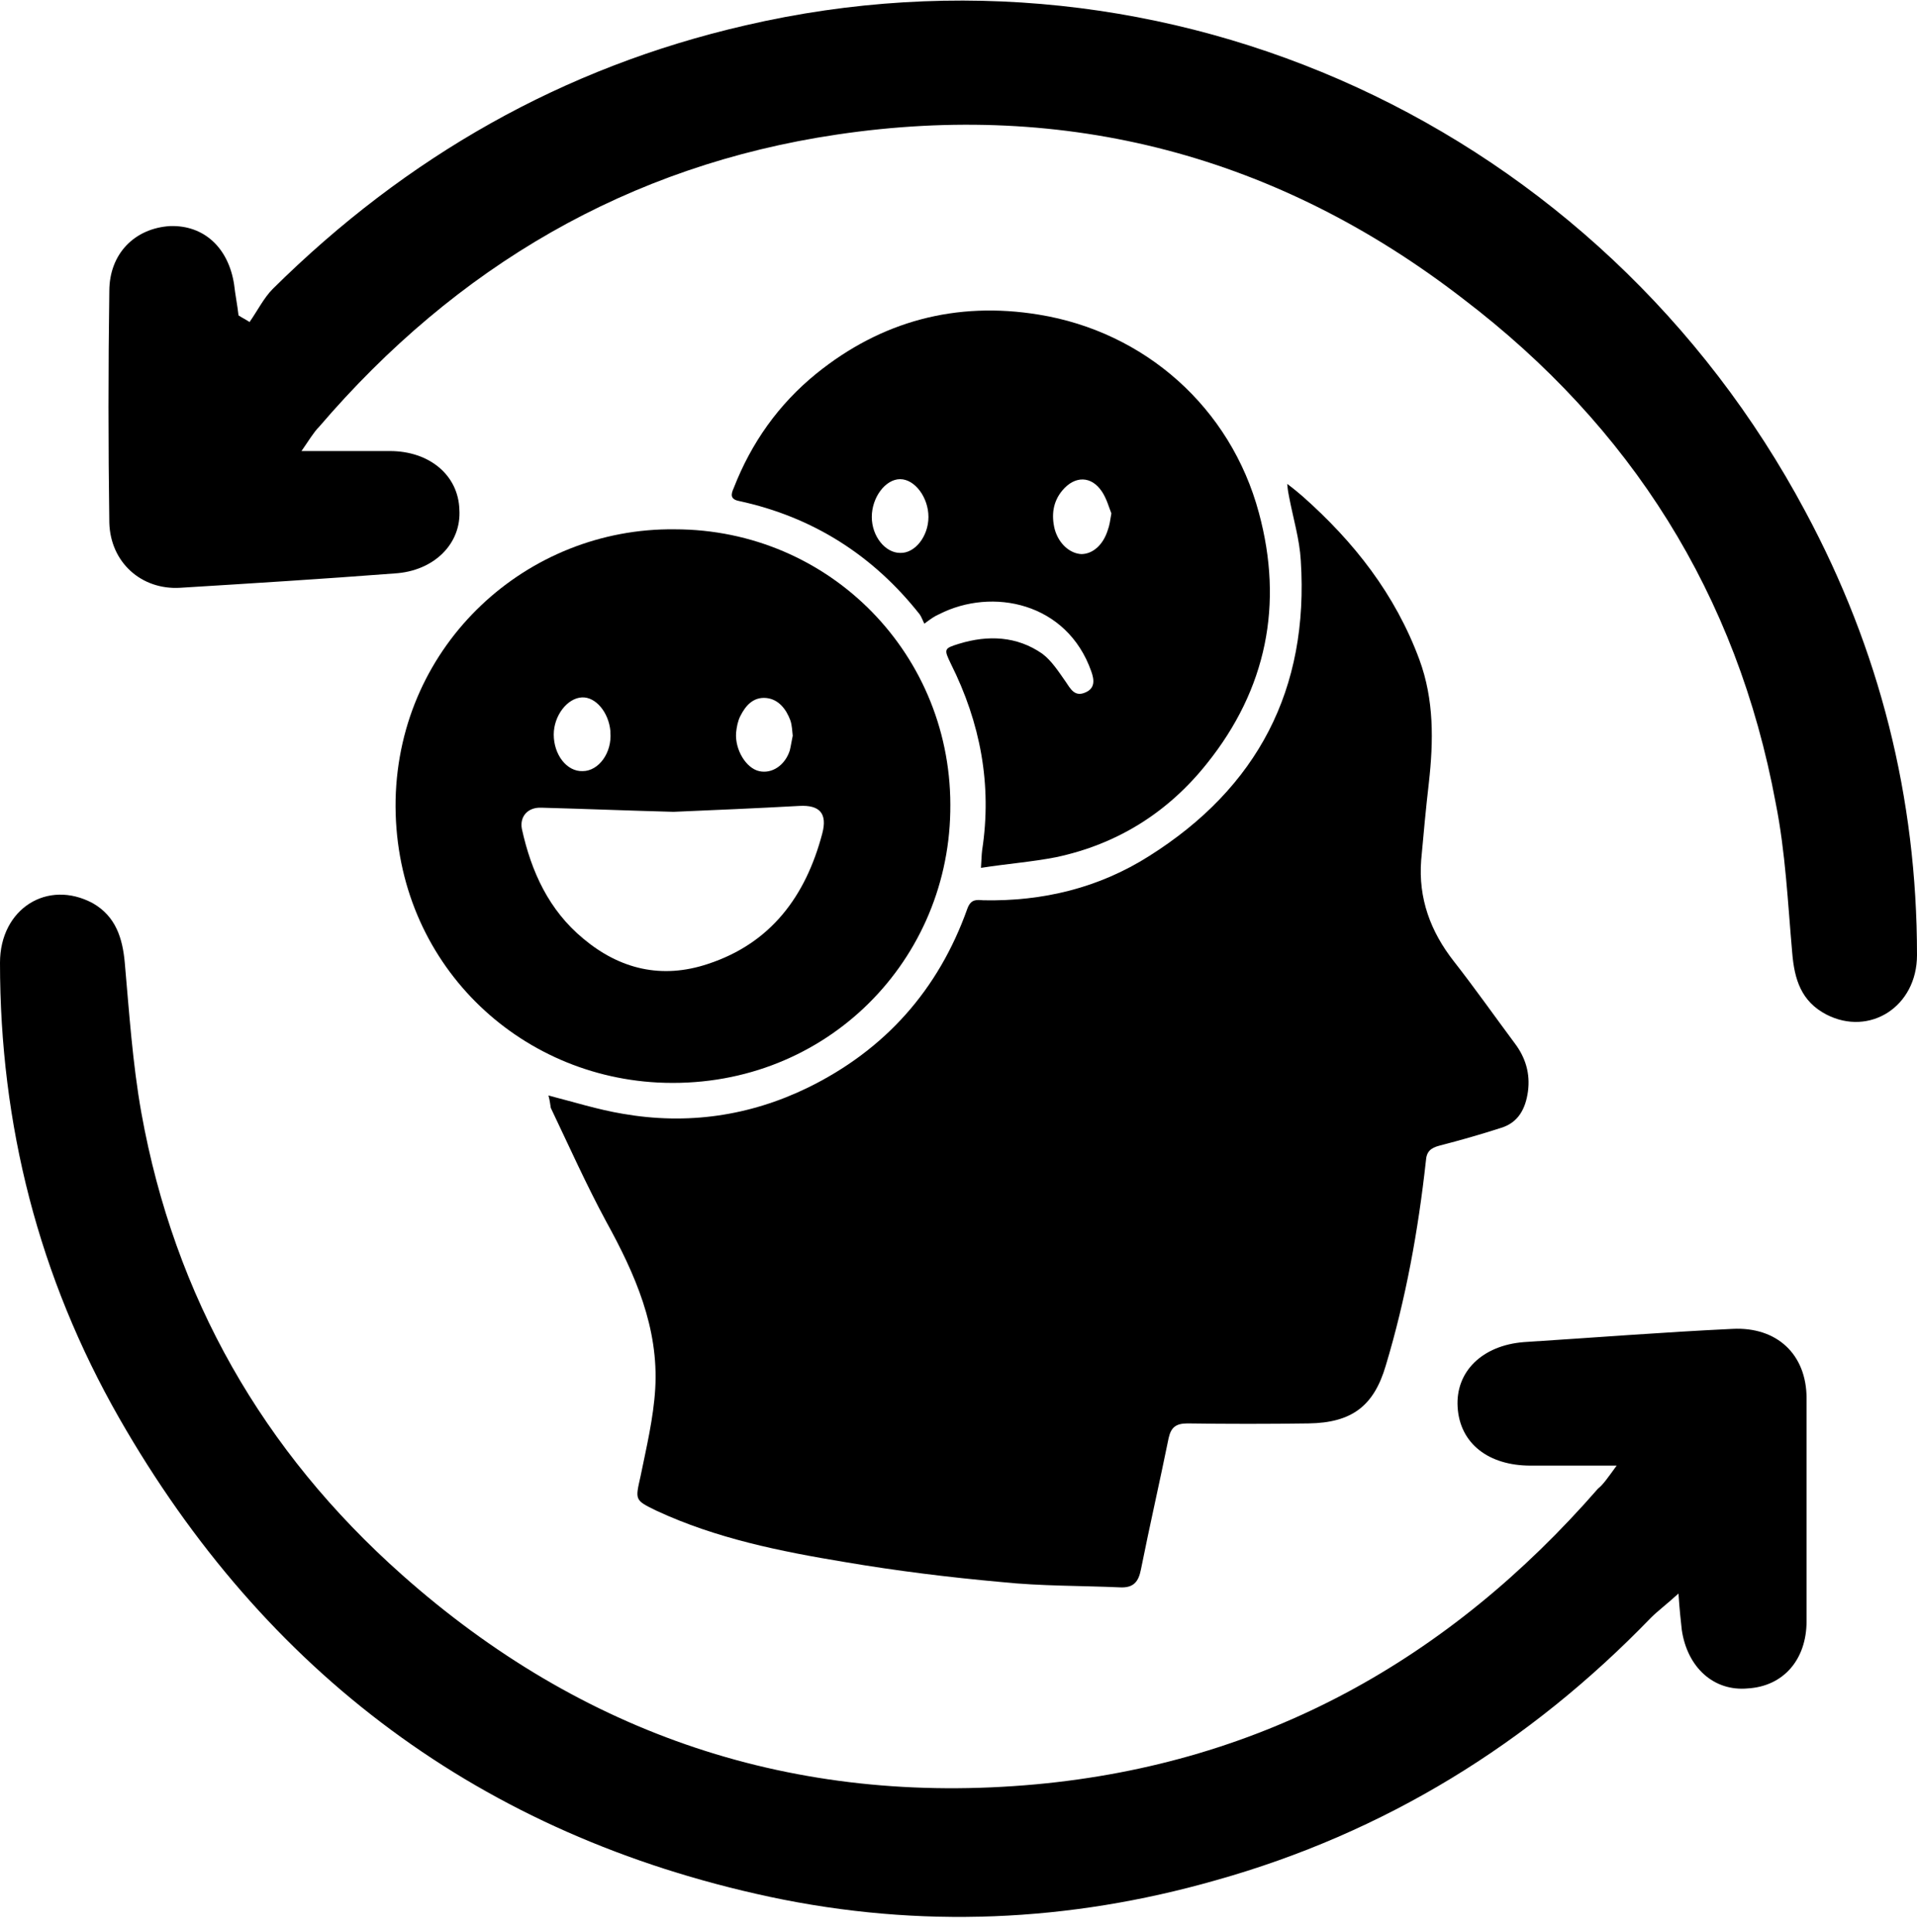 <svg xmlns="http://www.w3.org/2000/svg" fill="none" viewBox="0 0 122 123" height="123" width="122">
<path fill="black" d="M34.903 69.731C36.518 70.144 38.058 70.632 39.635 70.895C43.728 71.608 47.671 71.045 51.389 69.243C56.309 66.841 59.726 63.012 61.566 57.831C61.791 57.23 62.129 57.268 62.58 57.305C66.373 57.38 69.94 56.517 73.132 54.49C80.042 50.135 83.309 43.866 82.784 35.682C82.709 34.331 82.295 32.979 82.032 31.59C81.995 31.402 81.957 31.215 81.92 30.802C82.371 31.14 82.633 31.365 82.896 31.59C86.163 34.481 88.792 37.822 90.332 41.989C91.271 44.542 91.233 47.169 90.933 49.835C90.745 51.449 90.595 53.101 90.445 54.753C90.257 57.193 91.045 59.295 92.51 61.172C93.862 62.899 95.101 64.663 96.415 66.428C97.091 67.329 97.392 68.342 97.242 69.469C97.091 70.557 96.641 71.458 95.514 71.796C94.237 72.209 92.923 72.584 91.609 72.922C91.045 73.072 90.782 73.298 90.745 73.898C90.257 78.328 89.468 82.683 88.191 86.925C87.44 89.478 86.051 90.566 83.272 90.604C80.718 90.641 78.127 90.641 75.573 90.604C74.822 90.604 74.522 90.867 74.372 91.542C73.808 94.32 73.17 97.098 72.607 99.914C72.457 100.665 72.156 101.078 71.292 101.04C68.776 100.928 66.26 100.965 63.744 100.702C60.402 100.402 57.06 99.989 53.755 99.426C49.662 98.75 45.568 97.924 41.776 96.16C40.386 95.484 40.424 95.484 40.762 93.983C41.137 92.143 41.588 90.266 41.7 88.389C41.926 84.522 40.424 81.106 38.584 77.765C37.307 75.4 36.218 72.96 35.053 70.52C35.016 70.257 34.978 69.994 34.903 69.731Z"></path>
<path fill="black" d="M42.94 33.692C52.816 33.692 60.702 41.726 60.477 51.674C60.289 61.472 52.215 69.431 41.851 68.905C32.575 68.417 24.989 60.872 25.177 50.886C25.402 40.975 33.551 33.58 42.94 33.692ZM42.864 51.674C40.011 51.599 37.232 51.486 34.453 51.411C33.589 51.374 33.063 51.974 33.213 52.763C33.814 55.503 34.941 57.943 37.119 59.745C39.447 61.697 42.114 62.336 45.043 61.36C49.061 60.046 51.276 57.042 52.328 53.063C52.666 51.787 52.178 51.224 50.863 51.299C48.16 51.449 45.493 51.562 42.864 51.674ZM50.45 46.831C50.413 46.531 50.413 46.193 50.3 45.855C50.037 45.142 49.549 44.504 48.76 44.429C47.934 44.354 47.446 44.917 47.108 45.593C46.958 45.893 46.883 46.268 46.845 46.644C46.77 47.732 47.484 48.896 48.31 49.084C49.136 49.272 49.962 48.708 50.263 47.77C50.338 47.47 50.375 47.169 50.45 46.831ZM35.241 46.756C35.241 48.033 36.067 49.121 37.081 49.084C38.095 49.084 38.959 47.92 38.846 46.606C38.846 46.569 38.846 46.569 38.846 46.531C38.734 45.33 37.907 44.354 37.044 44.391C36.105 44.429 35.241 45.555 35.241 46.756Z"></path>
<path fill="black" d="M62.43 55.241C62.467 54.678 62.467 54.415 62.505 54.114C63.143 49.947 62.392 46.006 60.514 42.252C60.064 41.313 60.064 41.276 61.04 40.975C62.88 40.412 64.721 40.487 66.335 41.613C66.936 42.064 67.387 42.777 67.837 43.415C68.138 43.866 68.401 44.354 69.039 44.091C69.715 43.828 69.64 43.265 69.452 42.74C67.912 38.347 63.143 37.371 59.764 39.098C59.501 39.211 59.275 39.361 58.825 39.699C58.712 39.474 58.637 39.248 58.524 39.098C55.557 35.344 51.727 32.904 47.033 31.89C46.47 31.778 46.507 31.477 46.695 31.064C47.822 28.174 49.549 25.734 51.952 23.782C56.083 20.441 60.852 19.164 66.11 20.027C72.832 21.116 78.315 25.921 80.117 32.641C81.695 38.46 80.606 43.866 76.813 48.596C74.334 51.712 71.105 53.739 67.199 54.565C65.659 54.865 64.12 54.978 62.43 55.241ZM70.729 32.679C70.579 32.303 70.429 31.74 70.128 31.29C69.452 30.276 68.401 30.276 67.612 31.215C67.011 31.928 66.899 32.791 67.124 33.692C67.387 34.631 68.1 35.231 68.814 35.269C69.527 35.269 70.203 34.706 70.504 33.73C70.616 33.429 70.654 33.129 70.729 32.679ZM59.087 32.904C59.087 31.665 58.224 30.501 57.285 30.501C56.346 30.501 55.482 31.665 55.482 32.904C55.482 34.143 56.346 35.194 57.285 35.194C58.224 35.231 59.087 34.143 59.087 32.904Z"></path>
<path fill="black" d="M19.186 28.71C21.364 28.71 23.121 28.71 24.808 28.71C27.338 28.71 29.165 30.254 29.235 32.43C29.376 34.606 27.619 36.361 25.089 36.502C20.521 36.853 16.023 37.133 11.455 37.414C8.996 37.555 7.028 35.8 6.957 33.273C6.887 28.359 6.887 23.445 6.957 18.532C6.957 16.145 8.574 14.53 10.823 14.39C13.001 14.32 14.547 15.794 14.899 18.11C14.969 18.742 15.11 19.444 15.18 20.076C15.391 20.216 15.672 20.357 15.883 20.497C16.375 19.795 16.796 18.953 17.358 18.391C25.862 9.968 35.841 4.282 47.437 1.615C74.353 -4.633 101.831 8.073 114.902 32.571C119.611 41.345 122 50.752 122 60.789C122 64.089 118.978 65.984 116.237 64.58C114.621 63.738 114.199 62.334 114.059 60.649C113.778 57.49 113.637 54.261 113.005 51.102C110.545 37.836 103.799 27.166 93.117 19.023C81.31 9.898 67.887 6.388 53.27 8.564C39.987 10.529 29.024 16.987 20.31 27.166C19.959 27.517 19.677 28.008 19.186 28.71Z"></path>
<path fill="black" d="M102.885 93.29C100.776 93.29 99.09 93.29 97.403 93.29C94.733 93.29 92.906 91.886 92.765 89.57C92.624 87.323 94.311 85.639 96.982 85.428C101.409 85.147 105.836 84.796 110.264 84.586C113.075 84.445 114.972 86.2 114.972 89.008C114.972 93.711 114.972 98.484 114.972 103.188C114.972 105.644 113.497 107.329 111.248 107.47C109.069 107.68 107.382 106.136 107.031 103.749C106.961 103.117 106.891 102.486 106.82 101.433C106.047 102.135 105.485 102.556 105.063 102.977C97.333 110.979 88.127 116.665 77.374 119.684C68.028 122.351 58.54 122.772 48.983 120.737C30.64 116.806 16.866 106.487 7.59 90.272C2.46 81.287 0 71.6 0 61.281C0 57.841 3.022 55.946 5.903 57.49C7.379 58.333 7.801 59.736 7.941 61.281C8.222 64.44 8.433 67.669 8.995 70.827C11.104 82.55 16.726 92.377 25.581 100.239C37.036 110.418 50.529 114.98 65.919 113.577C80.396 112.243 92.203 105.644 101.69 94.764C102.041 94.483 102.323 94.062 102.885 93.29Z"></path>
</svg>
